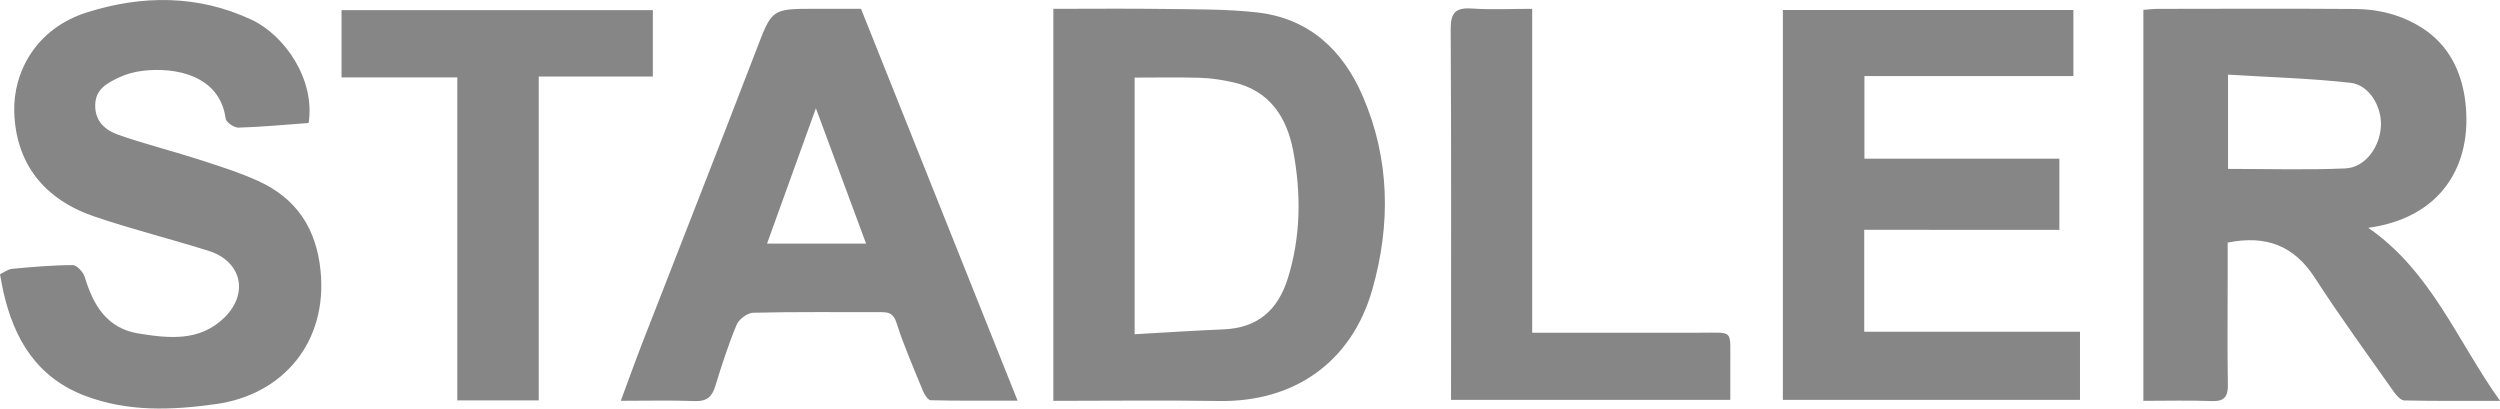 <svg xmlns="http://www.w3.org/2000/svg" data-name="Capa 2" viewBox="0 0 626 102.29"><path d="M593.04 57.04c18.22-2.5 26.17-15.66 24.28-31.56-.88-7.41-4.09-14.21-10.85-18.5-5.07-3.22-10.74-4.69-16.67-4.73-16.48-.12-32.97-.05-49.45-.03-1.22 0-2.44.16-3.65.24v97.91c5.84 0 11.49-.16 17.12.06 3.32.13 4.1-1.25 4.04-4.29-.15-8.39-.05-16.78-.05-25.17V60.74c9.68-1.93 16.66.8 21.85 8.85 6.26 9.71 13.1 19.05 19.75 28.51.64.92 1.72 2.15 2.62 2.17 7.62.17 15.24.1 23.97.1C615.21 85.2 608.8 68 593.04 57.06Zm-5.71-14.87c-9.68.42-19.39.12-29.43.12v-23.6c10.32.64 20.53.92 30.66 2.04 4.66.52 7.81 5.87 7.63 10.68-.2 5.33-3.93 10.54-8.85 10.75ZM314.76 3.11c-7.68-.86-15.48-.76-23.23-.87-9.19-.13-18.38-.03-27.77-.03v98.16c14.01 0 27.75-.18 41.49.04 18.87.31 33.19-9.76 38.37-27.88 4.65-16.29 4.42-32.71-2.4-48.48-4.99-11.55-13.49-19.49-26.46-20.94Zm7.7 66.61c-2.48 7.96-7.56 12.4-16.06 12.75-7.29.3-14.58.79-22.29 1.22V19.43c5.5 0 10.97-.12 16.42.05 2.77.09 5.56.53 8.27 1.13 9.07 2.03 13.41 8.75 14.99 17.04 2.03 10.68 1.98 21.48-1.32 32.06ZM80.27 67.77c1.79 17.82-9.29 31.06-26.24 33.42-11.04 1.54-22.03 1.99-32.77-2.1C9.21 94.5 3.57 84.99.86 73.12.55 71.77.33 70.4 0 68.67c.95-.44 1.97-1.25 3.06-1.36 5.04-.47 10.09-.92 15.15-.93 1.03 0 2.63 1.75 3.01 2.98 2.14 7.08 5.54 12.88 13.55 14.16 7.56 1.21 15.21 2.04 21.39-3.97 6.22-6.06 4.34-14.13-3.9-16.73-9.52-3-19.22-5.4-28.66-8.62C11.03 49.91 3.97 40.94 3.57 28.07 3.26 18.03 9.04 7.16 21.66 3.14c13.9-4.43 27.94-4.46 41.31 1.79 8.28 3.87 16 14.93 14.31 25.87-6.08.44-11.82.99-17.57 1.16-1.09.03-3.09-1.34-3.21-2.26-1.44-10.85-12.61-12.98-20.84-11.96-2.03.25-4.12.81-5.96 1.7-2.88 1.39-5.81 2.87-5.86 6.9-.05 4.09 2.56 6.27 5.73 7.39 6.52 2.3 13.26 3.97 19.84 6.09 5.14 1.66 10.34 3.27 15.24 5.5 9.54 4.34 14.55 11.81 15.62 22.47Zm386.52 15.3h54.04v17.05h-74.4V2.5h72.75v16.54h-52.33v20.69h48.82v17.82H466.8v25.51ZM204.06 2.2c-10.96 0-10.75.08-14.74 10.46-9.35 24.37-18.93 48.64-28.39 72.97-1.86 4.78-3.58 9.62-5.48 14.73 6.66 0 12.63-.16 18.58.07 2.97.11 4.27-1.1 5.09-3.78 1.59-5.17 3.25-10.34 5.33-15.33.58-1.39 2.72-2.98 4.18-3.01 10.65-.26 21.3-.12 31.96-.15 2.01 0 3.14.32 3.91 2.71 1.86 5.81 4.32 11.43 6.64 17.08.37.9 1.25 2.26 1.92 2.27 6.99.17 13.98.1 21.74.1-13.27-33.21-26.19-65.55-39.2-98.12h-11.55Zm-11.99 58.79c4.07-11.29 8.07-22.35 12.23-33.88 4.22 11.38 8.3 22.37 12.56 33.88h-24.8Zm-28.59-41.83H134.9v81.1h-20.39V19.38H85.52V2.53h77.95v16.63Zm269.79 71.88c.02 2.96 0 5.91 0 9.09h-69.93v-4.41c0-29.45.08-58.9-.09-88.34-.02-4.13 1.15-5.53 5.28-5.25 4.92.33 9.88.08 15.13.08v81.1c14.37 0 28.13-.02 41.88 0 8.72.02 7.67-1 7.73 7.73Z" data-name="Capa 1" style="fill:#868686;stroke-width:0"/></svg>